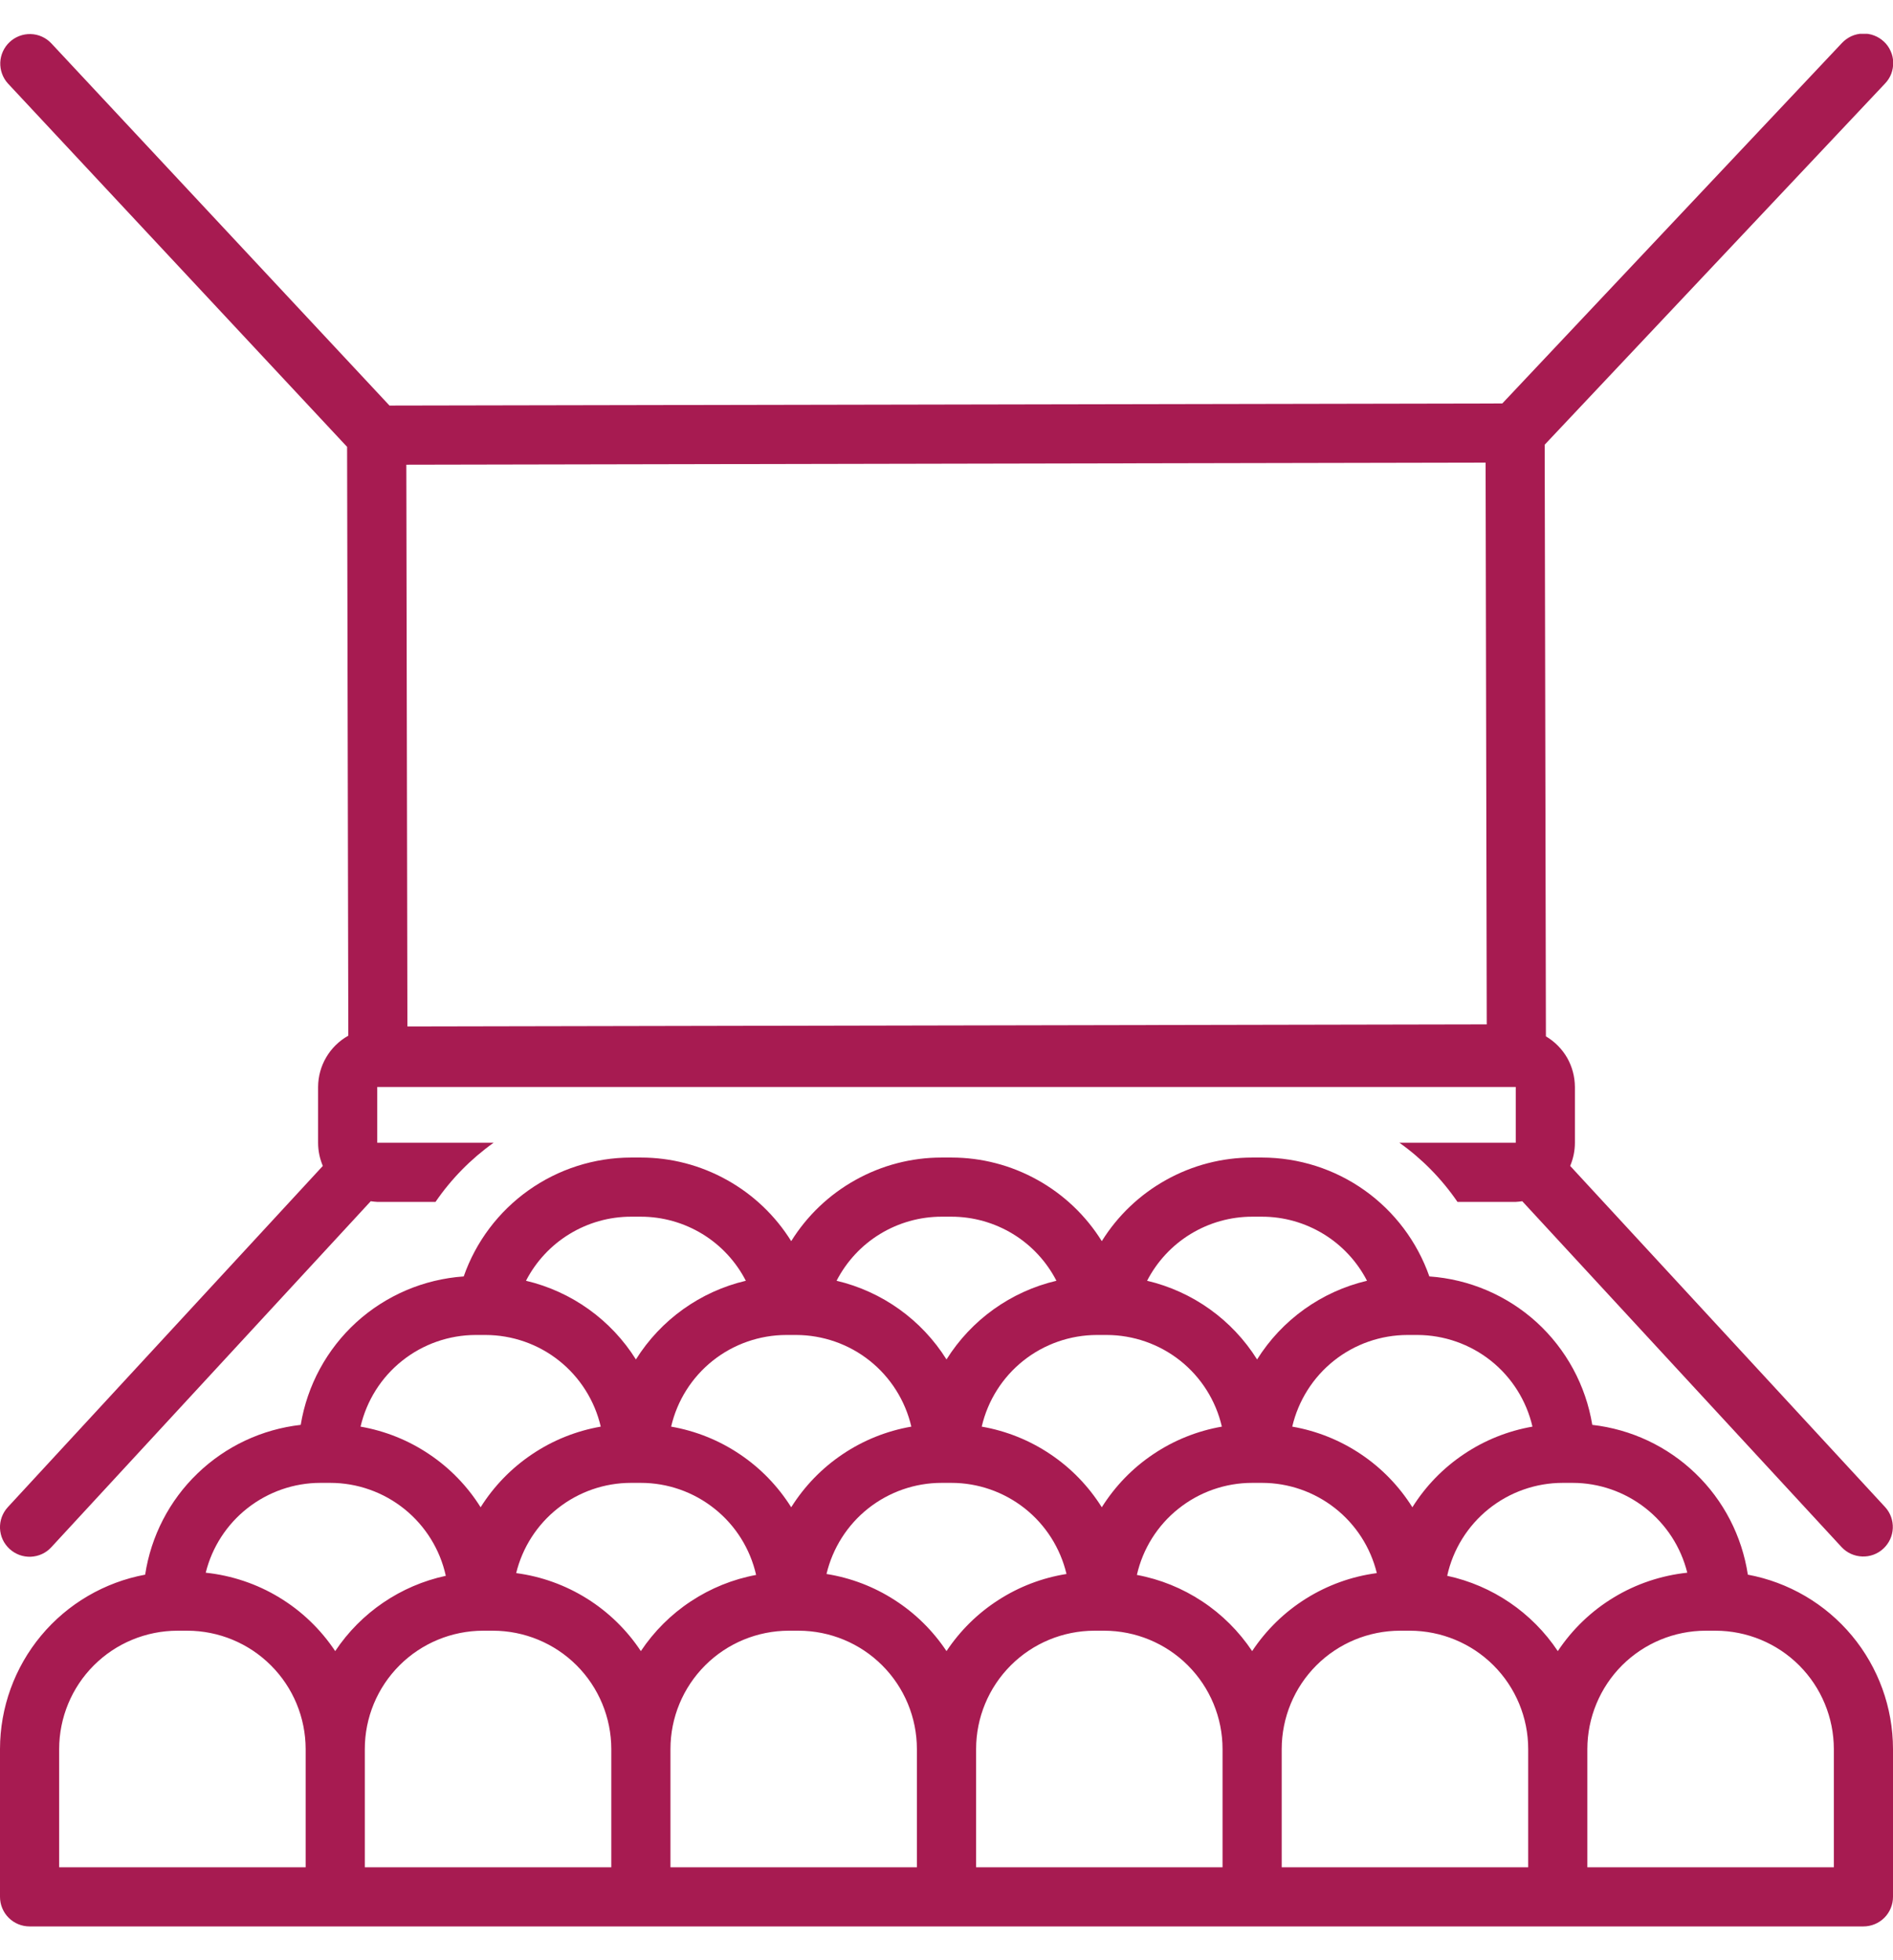 <svg width="28" height="29" viewBox="0 0 28 29" fill="none" xmlns="http://www.w3.org/2000/svg">
<g clip-path="url(#clip0_3110_872)">
<path d="M25.853 23.296C25.766 22.725 25.494 22.198 25.078 21.798C24.662 21.397 24.125 21.145 23.552 21.08C23.456 20.496 23.166 19.961 22.729 19.562C22.291 19.164 21.732 18.925 21.142 18.884C20.962 18.37 20.627 17.925 20.184 17.61C19.741 17.295 19.211 17.126 18.667 17.125H18.521C18.076 17.125 17.638 17.239 17.249 17.456C16.86 17.672 16.532 17.984 16.297 18.362C16.062 17.984 15.734 17.672 15.345 17.456C14.956 17.239 14.518 17.125 14.073 17.125H13.927C13.482 17.125 13.044 17.239 12.655 17.456C12.266 17.672 11.938 17.984 11.703 18.362C11.468 17.984 11.14 17.672 10.751 17.456C10.362 17.239 9.925 17.125 9.479 17.125H9.333C8.789 17.126 8.259 17.296 7.816 17.611C7.373 17.926 7.038 18.371 6.859 18.884C6.268 18.925 5.709 19.164 5.271 19.562C4.834 19.961 4.544 20.495 4.448 21.08C3.874 21.145 3.338 21.397 2.922 21.798C2.506 22.198 2.234 22.725 2.147 23.296C1.545 23.408 1 23.727 0.608 24.198C0.216 24.669 0.001 25.262 0 25.875L0 28.062C0 28.178 0.046 28.29 0.128 28.372C0.21 28.454 0.321 28.5 0.438 28.5H27.562C27.678 28.5 27.79 28.454 27.872 28.372C27.954 28.29 28 28.178 28 28.062V25.875C27.999 25.262 27.784 24.669 27.392 24.198C27 23.727 26.455 23.408 25.853 23.296ZM20.818 19.75H20.964C21.359 19.751 21.742 19.885 22.052 20.131C22.361 20.377 22.578 20.721 22.667 21.106C22.304 21.169 21.958 21.308 21.652 21.514C21.346 21.719 21.086 21.987 20.891 22.299C20.695 21.987 20.436 21.719 20.13 21.514C19.823 21.308 19.478 21.169 19.114 21.106C19.204 20.721 19.421 20.377 19.73 20.131C20.039 19.885 20.422 19.751 20.818 19.75ZM18.521 18H18.667C18.988 18 19.302 18.089 19.576 18.256C19.85 18.423 20.073 18.663 20.22 18.948C19.546 19.107 18.962 19.525 18.594 20.112C18.226 19.525 17.642 19.107 16.967 18.948C17.114 18.663 17.337 18.423 17.611 18.256C17.885 18.089 18.2 18 18.521 18ZM16.224 19.75H16.37C16.765 19.751 17.148 19.885 17.458 20.131C17.767 20.377 17.984 20.721 18.073 21.106C17.71 21.169 17.364 21.308 17.058 21.514C16.752 21.719 16.493 21.987 16.297 22.299C16.101 21.987 15.842 21.719 15.536 21.514C15.23 21.308 14.884 21.169 14.521 21.106C14.61 20.721 14.827 20.377 15.136 20.131C15.445 19.885 15.829 19.751 16.224 19.75ZM13.927 18H14.073C14.394 18 14.709 18.089 14.983 18.256C15.257 18.423 15.479 18.663 15.626 18.948C14.952 19.107 14.368 19.525 14 20.112C13.632 19.525 13.048 19.107 12.374 18.948C12.521 18.663 12.743 18.423 13.017 18.256C13.291 18.089 13.606 18 13.927 18ZM11.63 19.75H11.776C12.171 19.751 12.555 19.885 12.864 20.131C13.173 20.377 13.39 20.721 13.48 21.106C13.116 21.169 12.77 21.308 12.464 21.514C12.158 21.719 11.899 21.987 11.703 22.299C11.507 21.987 11.248 21.719 10.942 21.514C10.636 21.308 10.29 21.169 9.927 21.106C10.016 20.721 10.233 20.377 10.542 20.131C10.851 19.885 11.235 19.751 11.63 19.75ZM9.333 18H9.479C9.8 18 10.115 18.089 10.389 18.256C10.663 18.423 10.885 18.663 11.032 18.948C10.358 19.107 9.774 19.525 9.406 20.112C9.038 19.525 8.454 19.107 7.78 18.948C7.927 18.663 8.15 18.423 8.424 18.256C8.698 18.089 9.012 18 9.333 18ZM7.036 19.75H7.182C7.578 19.751 7.961 19.885 8.27 20.131C8.579 20.377 8.796 20.721 8.886 21.106C8.523 21.169 8.177 21.308 7.871 21.514C7.565 21.719 7.305 21.987 7.109 22.299C6.914 21.987 6.654 21.719 6.348 21.514C6.042 21.308 5.696 21.169 5.333 21.106C5.423 20.721 5.639 20.377 5.949 20.131C6.258 19.885 6.641 19.751 7.036 19.75ZM4.521 27.625H0.875V25.875C0.876 25.411 1.06 24.966 1.388 24.638C1.716 24.31 2.161 24.126 2.625 24.125H2.771C3.235 24.126 3.679 24.31 4.007 24.638C4.336 24.966 4.52 25.411 4.521 25.875V27.625ZM4.958 24.427C4.744 24.105 4.461 23.833 4.13 23.633C3.799 23.432 3.428 23.308 3.043 23.267C3.137 22.888 3.355 22.552 3.662 22.311C3.97 22.07 4.349 21.938 4.739 21.938H4.885C5.284 21.938 5.671 22.075 5.982 22.325C6.292 22.575 6.509 22.924 6.594 23.313C5.925 23.457 5.338 23.857 4.958 24.427ZM9.042 27.625H5.396V25.875C5.396 25.411 5.581 24.966 5.909 24.638C6.237 24.31 6.682 24.126 7.146 24.125H7.292C7.756 24.126 8.201 24.31 8.529 24.638C8.857 24.966 9.041 25.411 9.042 25.875V27.625ZM9.479 24.427C9.272 24.114 9 23.849 8.682 23.65C8.364 23.451 8.007 23.322 7.635 23.273C7.728 22.892 7.946 22.554 8.254 22.312C8.562 22.07 8.942 21.938 9.333 21.938H9.479C9.876 21.938 10.26 22.073 10.57 22.321C10.88 22.568 11.096 22.913 11.184 23.3C10.839 23.364 10.511 23.497 10.218 23.691C9.925 23.884 9.674 24.135 9.479 24.427ZM13.562 27.625H9.917V25.875C9.917 25.411 10.102 24.966 10.43 24.638C10.758 24.31 11.203 24.126 11.667 24.125H11.812C12.277 24.126 12.721 24.31 13.049 24.638C13.377 24.966 13.562 25.411 13.562 25.875V27.625ZM14 24.427C13.799 24.125 13.538 23.867 13.232 23.671C12.927 23.474 12.584 23.343 12.225 23.286C12.316 22.903 12.533 22.561 12.842 22.316C13.151 22.072 13.533 21.938 13.927 21.938H14.073C14.467 21.938 14.849 22.072 15.158 22.316C15.467 22.561 15.684 22.903 15.775 23.286C15.416 23.343 15.073 23.474 14.768 23.671C14.462 23.867 14.201 24.125 14 24.427ZM18.083 27.625H14.438V25.875C14.438 25.411 14.623 24.966 14.951 24.638C15.279 24.31 15.723 24.126 16.188 24.125H16.333C16.797 24.126 17.242 24.31 17.57 24.638C17.898 24.966 18.083 25.411 18.083 25.875V27.625ZM18.521 24.427C18.326 24.135 18.075 23.884 17.782 23.691C17.489 23.497 17.161 23.364 16.816 23.3C16.904 22.913 17.12 22.568 17.43 22.321C17.74 22.073 18.125 21.938 18.521 21.938H18.667C19.058 21.938 19.438 22.07 19.746 22.312C20.054 22.554 20.272 22.892 20.365 23.273C19.993 23.322 19.636 23.451 19.318 23.65C19 23.849 18.728 24.114 18.521 24.427ZM22.604 27.625H18.958V25.875C18.959 25.411 19.143 24.966 19.471 24.638C19.799 24.31 20.244 24.126 20.708 24.125H20.854C21.318 24.126 21.763 24.31 22.091 24.638C22.419 24.966 22.604 25.411 22.604 25.875V27.625ZM23.042 24.427C22.662 23.857 22.075 23.457 21.406 23.313C21.491 22.924 21.708 22.575 22.018 22.325C22.329 22.075 22.716 21.938 23.115 21.938H23.261C23.651 21.938 24.03 22.07 24.338 22.311C24.645 22.552 24.863 22.888 24.957 23.267C24.572 23.308 24.201 23.432 23.87 23.633C23.539 23.833 23.256 24.105 23.042 24.427ZM27.125 27.625H23.479V25.875C23.48 25.411 23.665 24.966 23.992 24.638C24.321 24.31 24.765 24.126 25.229 24.125H25.375C25.839 24.126 26.284 24.31 26.612 24.638C26.94 24.966 27.124 25.411 27.125 25.875V27.625Z" fill="#A71B51"/>
<path d="M5.134 6.611L5.152 15.322C5.017 15.398 4.904 15.508 4.826 15.641C4.747 15.774 4.706 15.926 4.705 16.081V16.906C4.705 17.024 4.729 17.14 4.775 17.249L0.116 22.297C0.077 22.339 0.047 22.389 0.027 22.442C0.007 22.496 -0.002 22.554 0 22.611C0.003 22.669 0.016 22.725 0.04 22.777C0.064 22.829 0.099 22.876 0.141 22.915C0.183 22.954 0.233 22.984 0.286 23.004C0.34 23.024 0.398 23.033 0.455 23.031C0.513 23.028 0.569 23.015 0.621 22.991C0.673 22.967 0.72 22.933 0.759 22.89L5.484 17.771C5.516 17.776 5.548 17.779 5.58 17.781H6.442C6.675 17.441 6.966 17.145 7.301 16.906H5.58V16.081H22.42V16.906H20.699C21.035 17.145 21.325 17.441 21.558 17.781H22.42C22.452 17.779 22.484 17.776 22.516 17.771L27.241 22.89C27.32 22.974 27.429 23.023 27.544 23.027C27.659 23.032 27.772 22.99 27.856 22.912C27.941 22.834 27.992 22.725 27.997 22.61C28.002 22.495 27.962 22.382 27.884 22.297L23.225 17.249C23.271 17.14 23.295 17.024 23.295 16.906V16.081C23.294 15.929 23.255 15.781 23.18 15.649C23.104 15.518 22.996 15.409 22.866 15.332L22.848 6.579L27.881 1.237C27.921 1.196 27.953 1.146 27.974 1.092C27.994 1.039 28.004 0.981 28.003 0.923C28.002 0.865 27.989 0.808 27.965 0.756C27.942 0.703 27.908 0.655 27.866 0.616C27.823 0.576 27.774 0.545 27.72 0.525C27.666 0.504 27.608 0.495 27.55 0.497C27.492 0.499 27.436 0.512 27.383 0.536C27.331 0.561 27.283 0.595 27.244 0.637L22.221 5.969L5.761 6L0.757 0.639C0.678 0.556 0.569 0.507 0.454 0.504C0.339 0.501 0.227 0.543 0.143 0.622C0.059 0.7 0.009 0.809 0.004 0.924C-0 1.038 0.04 1.151 0.118 1.236L5.134 6.611ZM21.974 6.844L21.991 15.155L6.026 15.186L6.01 6.875L21.974 6.844Z" fill="#A71B51"/>
</g>
<defs>
<clipPath id="clip0_3110_872">
<rect width="28" height="28" fill="white" transform="translate(0 0.5)"/>
</clipPath>
</defs>
</svg>
